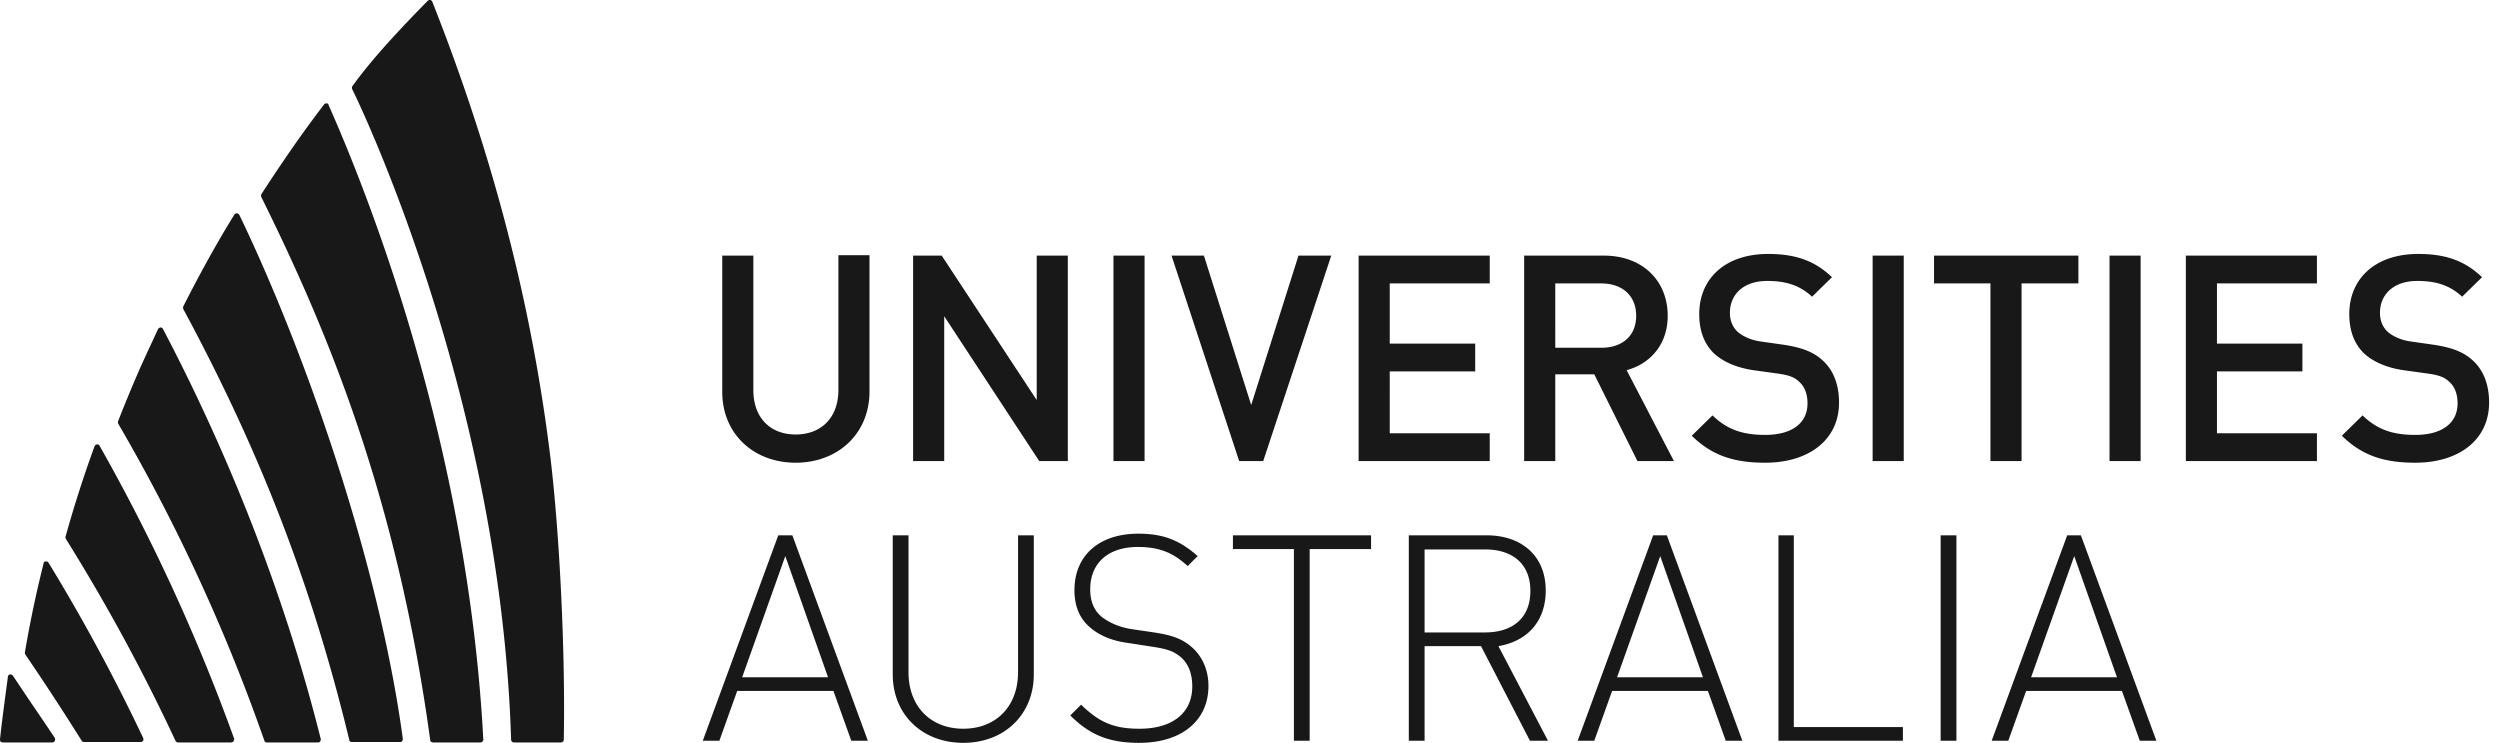 <svg width="175" height="52" fill="none" xmlns="http://www.w3.org/2000/svg">
  <path d="M16.582 14.932c.058 0 .145.058.174.116 4.472 9.267 9.757 24.17 11.441 36.662 0 .058 0 .116-.058.174-.029.058-.087.058-.145.058h-3.369c-.087 0-.174-.058-.174-.145-2.613-10.778-6.185-20.074-11.616-30.154a.248.248 0 0 1 0-.204c1.104-2.179 2.295-4.357 3.572-6.42.03-.058.116-.087.175-.087Zm6.272-7.698c-.058 0-.145.029-.174.087-1.54 2.004-2.991 4.125-4.385 6.274a.248.248 0 0 0 0 .204c4.53 9.15 9.467 20.8 11.819 37.998 0 .087.087.174.203.174h3.31c.059 0 .117-.03.146-.058a.222.222 0 0 0 .058-.145C32.757 31.345 25.903 13.886 22.999 7.35c0-.087-.087-.116-.145-.116ZM11.413 23.037a.196.196 0 0 0-.175-.116c-.058 0-.145.058-.174.116-.406.871-.813 1.743-1.22 2.643a103.844 103.844 0 0 0-1.568 3.777.248.248 0 0 0 0 .203 127.618 127.618 0 0 1 10.222 22.166c.03.087.087.145.174.145h3.601a.16.16 0 0 0 .146-.087c.029-.058.058-.116.029-.175-2.41-9.644-6.244-19.55-11.036-28.672Zm27.122 9.035C37.23 21.38 34.528 10.922 30.26.116 30.23.058 30.172 0 30.114 0c-.058 0-.116 0-.174.058-1.743 1.772-3.892 4.038-5.256 5.955-.059.059-.059.146-.03.233.117.203 10.368 21.061 11.123 45.522 0 .116.087.203.203.203h3.281a.199.199 0 0 0 .204-.203c.116-6.072-.29-14.351-.93-19.697ZM6.97 31.2c-.029-.058-.116-.116-.174-.087a.196.196 0 0 0-.174.116 84.407 84.407 0 0 0-2.033 6.333c-.029.058 0 .116.03.174a132.238 132.238 0 0 1 7.666 14.119.196.196 0 0 0 .174.116h3.717c.058 0 .116-.03.174-.087.03-.058.058-.116.03-.203A133.391 133.391 0 0 0 6.968 31.2ZM2.323 49.415C1.83 48.688 1.365 47.99.9 47.294a.264.264 0 0 0-.203-.087c-.087.029-.145.087-.145.174-.087.668-.436 3.196-.552 4.387 0 .058 0 .116.058.145a.222.222 0 0 0 .145.058H3.66c.058 0 .145-.03.174-.116a.248.248 0 0 0 0-.204c-.522-.784-1.016-1.51-1.51-2.236Zm1.075-10.023c-.03-.058-.117-.116-.204-.087-.087 0-.145.058-.145.145a81.778 81.778 0 0 0-1.307 6.217c0 .058 0 .116.03.145a195.64 195.64 0 0 1 3.949 6.043c.029.058.087.087.174.087h3.95c.057 0 .116-.03.174-.087a.248.248 0 0 0 0-.204 131.153 131.153 0 0 0-6.621-12.259ZM55.697 32.39c-2.933 0-5.14-2.005-5.14-4.968v-9.529h2.178v9.413c0 1.917 1.162 3.108 2.962 3.108 1.8 0 2.991-1.19 2.991-3.108v-9.442h2.178v9.529c0 2.992-2.236 4.997-5.169 4.997Zm19.05-.117v-14.38H72.57v10.11l-6.65-10.11h-2.003v14.38h2.178V22.135l6.65 10.138h2.003Zm3.195 0h2.178v-14.38h-2.178v14.38Zm15.246-14.38h-2.295l-3.31 10.459-3.31-10.459h-2.266l4.734 14.38h1.684l4.763-14.38Zm11.093 14.38v-1.946h-6.999V26h5.982v-1.947h-5.982V19.84h6.999v-1.947h-9.177v14.38h9.177Zm12.893 0-3.31-6.362c1.626-.435 2.875-1.772 2.875-3.805 0-2.44-1.743-4.213-4.473-4.213h-5.575v14.38h2.178v-6.071h2.73l3.02 6.071h2.555Zm-5.082-12.433c1.452 0 2.44.842 2.44 2.266 0 1.423-.988 2.237-2.44 2.237h-3.223V19.84h3.223Zm11.471 12.55c3.02 0 5.169-1.57 5.169-4.213 0-1.22-.378-2.266-1.162-2.963-.61-.552-1.365-.871-2.671-1.075l-1.627-.232c-.668-.087-1.248-.349-1.626-.668-.377-.349-.552-.814-.552-1.337 0-1.278.93-2.236 2.614-2.236 1.22 0 2.236.261 3.136 1.104l1.394-1.366c-1.22-1.162-2.555-1.627-4.472-1.627-2.991 0-4.82 1.714-4.82 4.213 0 1.162.348 2.091 1.045 2.76.639.58 1.568.987 2.73 1.161l1.684.233c.842.116 1.22.261 1.568.61.378.348.552.871.552 1.481 0 1.395-1.104 2.208-2.962 2.208-1.481 0-2.614-.32-3.688-1.365l-1.452 1.423c1.423 1.395 2.962 1.889 5.14 1.889Zm7.521-.117h2.178v-14.38h-2.178v14.38Zm14.404-12.433v-1.947h-10.106v1.947h3.949v12.433h2.178V19.84h3.979Zm2.178 12.433h2.178v-14.38h-2.178v14.38Zm14.519 0v-1.946h-6.998V26h5.982v-1.947h-5.982V19.84h6.998v-1.947h-9.176v14.38h9.176Zm6.883.117c3.02 0 5.169-1.57 5.169-4.213 0-1.22-.378-2.266-1.162-2.963-.61-.552-1.365-.871-2.671-1.075l-1.627-.232c-.668-.087-1.248-.349-1.626-.668-.377-.349-.552-.814-.552-1.337 0-1.278.93-2.236 2.614-2.236 1.22 0 2.236.261 3.136 1.104l1.394-1.366c-1.22-1.162-2.555-1.627-4.472-1.627-2.991 0-4.821 1.714-4.821 4.213 0 1.162.349 2.091 1.046 2.76.639.58 1.568.987 2.73 1.161l1.684.233c.842.116 1.219.261 1.568.61.377.348.552.871.552 1.481 0 1.395-1.104 2.208-2.962 2.208-1.481 0-2.614-.32-3.688-1.365l-1.452 1.423c1.423 1.395 2.962 1.889 5.14 1.889ZM55.465 37.473l5.285 14.38H59.59l-1.249-3.486h-6.737l-1.249 3.486h-1.161l5.285-14.38h.987Zm-3.514 9.936h6.012l-2.992-8.483-3.02 8.483Zm15.478 4.59c2.875 0 4.937-1.976 4.937-4.794v-9.732h-1.103v9.587c0 2.382-1.54 3.95-3.834 3.95s-3.833-1.568-3.833-3.95v-9.587h-1.103v9.732c0 2.818 2.062 4.794 4.936 4.794Zm12.313 0c2.991 0 4.85-1.57 4.85-3.98 0-1.162-.465-2.15-1.249-2.79-.61-.493-1.22-.754-2.555-.958l-1.569-.232c-.813-.116-1.626-.465-2.148-.9-.494-.437-.755-1.047-.755-1.889 0-1.83 1.248-2.963 3.34-2.963 1.712 0 2.613.552 3.484 1.336l.697-.697c-1.22-1.075-2.352-1.569-4.153-1.569-2.759 0-4.472 1.54-4.472 3.951 0 1.104.349 2.005 1.133 2.644.61.523 1.48.9 2.555 1.046l1.684.26c1.162.175 1.569.32 2.091.756.523.465.784 1.162.784 2.034 0 1.888-1.423 2.963-3.688 2.963-1.742 0-2.788-.407-4.094-1.685l-.755.755C76.257 51.418 77.593 52 79.742 52Zm6.563-14.526v.96h4.269v13.42h1.103v-13.42h4.298v-.96h-9.67Zm22.07 14.41-3.485-6.653c2.033-.349 3.311-1.743 3.311-3.893 0-2.498-1.772-3.864-4.124-3.864h-5.46v14.38h1.104V45.23h3.95l3.426 6.623h1.278v.03Zm-4.414-13.422c1.83 0 3.165.93 3.165 2.905 0 1.976-1.335 2.905-3.165 2.905h-4.24v-5.81h4.24Zm12.719-.988 5.286 14.38h-1.162l-1.249-3.486h-6.708l-1.248 3.486h-1.162l5.285-14.38h.958Zm-3.484 9.936h6.011l-2.991-8.483-3.02 8.483Zm11.296-9.936v14.38h8.712v-.958h-7.637V37.473h-1.075Zm11.354 14.38h1.104v-14.38h-1.104v14.38Zm9.816-14.38 5.285 14.38h-1.162l-1.248-3.486h-6.708l-1.249 3.486h-1.162l5.286-14.38h.958Zm-3.485 9.936h6.011l-2.991-8.483-3.02 8.483Z" fill="#181818"/>
</svg>

